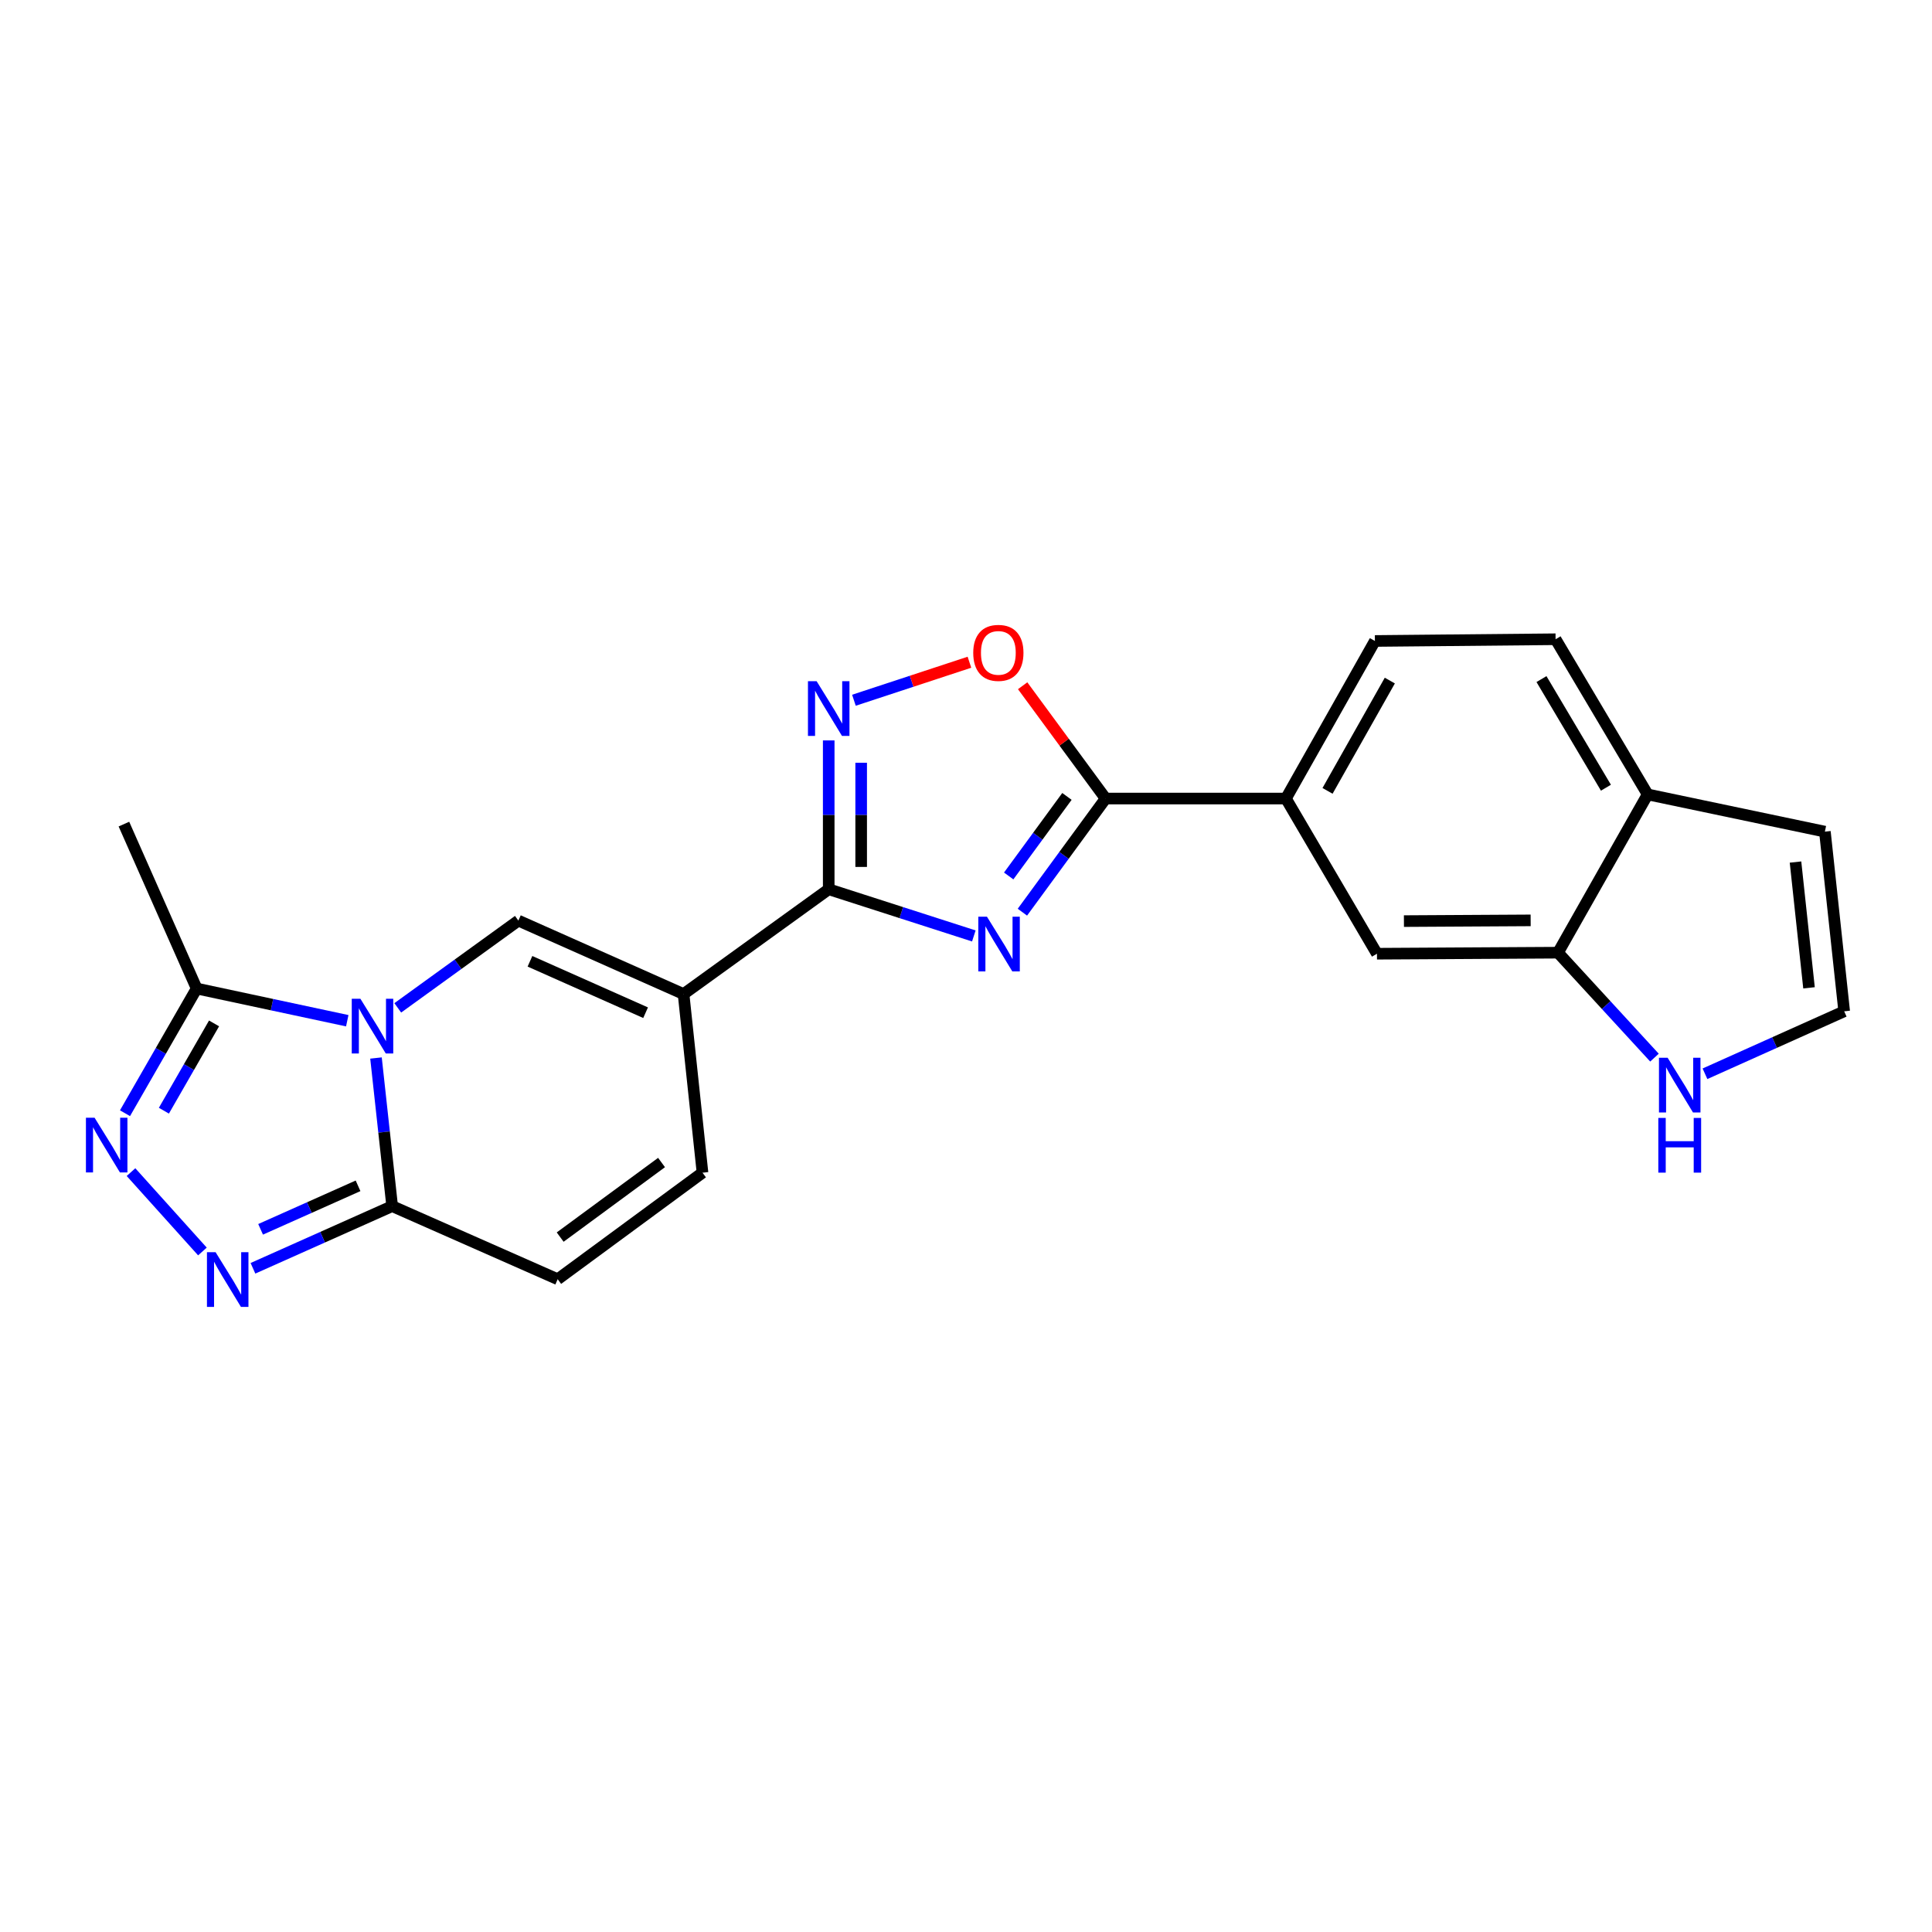 <?xml version='1.0' encoding='iso-8859-1'?>
<svg version='1.1' baseProfile='full'
              xmlns='http://www.w3.org/2000/svg'
                      xmlns:rdkit='http://www.rdkit.org/xml'
                      xmlns:xlink='http://www.w3.org/1999/xlink'
                  xml:space='preserve'
width='1000px' height='1000px' viewBox='0 0 1000 1000'>
<!-- END OF HEADER -->
<rect style='opacity:1.0;fill:#FFFFFF;stroke:none' width='1000' height='1000' x='0' y='0'> </rect>
<path class='bond-3' d='M 205.879,521.669 L 237.095,499.089' style='fill:none;fill-rule:evenodd;stroke:#0000FF;stroke-width:6px;stroke-linecap:butt;stroke-linejoin:miter;stroke-opacity:1' />
<path class='bond-3' d='M 237.095,499.089 L 268.312,476.509' style='fill:none;fill-rule:evenodd;stroke:#000000;stroke-width:6px;stroke-linecap:butt;stroke-linejoin:miter;stroke-opacity:1' />
<path class='bond-5' d='M 194.611,547.625 L 198.797,585.96' style='fill:none;fill-rule:evenodd;stroke:#0000FF;stroke-width:6px;stroke-linecap:butt;stroke-linejoin:miter;stroke-opacity:1' />
<path class='bond-5' d='M 198.797,585.96 L 202.983,624.294' style='fill:none;fill-rule:evenodd;stroke:#000000;stroke-width:6px;stroke-linecap:butt;stroke-linejoin:miter;stroke-opacity:1' />
<path class='bond-9' d='M 179.742,528.328 L 140.768,519.995' style='fill:none;fill-rule:evenodd;stroke:#0000FF;stroke-width:6px;stroke-linecap:butt;stroke-linejoin:miter;stroke-opacity:1' />
<path class='bond-9' d='M 140.768,519.995 L 101.794,511.661' style='fill:none;fill-rule:evenodd;stroke:#000000;stroke-width:6px;stroke-linecap:butt;stroke-linejoin:miter;stroke-opacity:1' />
<path class='bond-0' d='M 504.053,484.443 L 466.497,472.36' style='fill:none;fill-rule:evenodd;stroke:#0000FF;stroke-width:6px;stroke-linecap:butt;stroke-linejoin:miter;stroke-opacity:1' />
<path class='bond-0' d='M 466.497,472.36 L 428.94,460.277' style='fill:none;fill-rule:evenodd;stroke:#000000;stroke-width:6px;stroke-linecap:butt;stroke-linejoin:miter;stroke-opacity:1' />
<path class='bond-4' d='M 529.187,472.149 L 550.725,442.738' style='fill:none;fill-rule:evenodd;stroke:#0000FF;stroke-width:6px;stroke-linecap:butt;stroke-linejoin:miter;stroke-opacity:1' />
<path class='bond-4' d='M 550.725,442.738 L 572.263,413.327' style='fill:none;fill-rule:evenodd;stroke:#000000;stroke-width:6px;stroke-linecap:butt;stroke-linejoin:miter;stroke-opacity:1' />
<path class='bond-4' d='M 522.094,453.4 L 537.17,432.812' style='fill:none;fill-rule:evenodd;stroke:#0000FF;stroke-width:6px;stroke-linecap:butt;stroke-linejoin:miter;stroke-opacity:1' />
<path class='bond-4' d='M 537.17,432.812 L 552.247,412.224' style='fill:none;fill-rule:evenodd;stroke:#000000;stroke-width:6px;stroke-linecap:butt;stroke-linejoin:miter;stroke-opacity:1' />
<path class='bond-1' d='M 353.811,514.526 L 268.312,476.509' style='fill:none;fill-rule:evenodd;stroke:#000000;stroke-width:6px;stroke-linecap:butt;stroke-linejoin:miter;stroke-opacity:1' />
<path class='bond-1' d='M 334.16,524.176 L 274.31,497.564' style='fill:none;fill-rule:evenodd;stroke:#000000;stroke-width:6px;stroke-linecap:butt;stroke-linejoin:miter;stroke-opacity:1' />
<path class='bond-2' d='M 353.811,514.526 L 428.94,460.277' style='fill:none;fill-rule:evenodd;stroke:#000000;stroke-width:6px;stroke-linecap:butt;stroke-linejoin:miter;stroke-opacity:1' />
<path class='bond-24' d='M 353.811,514.526 L 363.612,606.979' style='fill:none;fill-rule:evenodd;stroke:#000000;stroke-width:6px;stroke-linecap:butt;stroke-linejoin:miter;stroke-opacity:1' />
<path class='bond-8' d='M 428.94,460.277 L 428.94,421.759' style='fill:none;fill-rule:evenodd;stroke:#000000;stroke-width:6px;stroke-linecap:butt;stroke-linejoin:miter;stroke-opacity:1' />
<path class='bond-8' d='M 428.94,421.759 L 428.94,383.24' style='fill:none;fill-rule:evenodd;stroke:#0000FF;stroke-width:6px;stroke-linecap:butt;stroke-linejoin:miter;stroke-opacity:1' />
<path class='bond-8' d='M 445.741,448.722 L 445.741,421.759' style='fill:none;fill-rule:evenodd;stroke:#000000;stroke-width:6px;stroke-linecap:butt;stroke-linejoin:miter;stroke-opacity:1' />
<path class='bond-8' d='M 445.741,421.759 L 445.741,394.796' style='fill:none;fill-rule:evenodd;stroke:#0000FF;stroke-width:6px;stroke-linecap:butt;stroke-linejoin:miter;stroke-opacity:1' />
<path class='bond-13' d='M 572.263,413.327 L 665.594,413.327' style='fill:none;fill-rule:evenodd;stroke:#000000;stroke-width:6px;stroke-linecap:butt;stroke-linejoin:miter;stroke-opacity:1' />
<path class='bond-25' d='M 572.263,413.327 L 550.793,384.137' style='fill:none;fill-rule:evenodd;stroke:#000000;stroke-width:6px;stroke-linecap:butt;stroke-linejoin:miter;stroke-opacity:1' />
<path class='bond-25' d='M 550.793,384.137 L 529.324,354.946' style='fill:none;fill-rule:evenodd;stroke:#FF0000;stroke-width:6px;stroke-linecap:butt;stroke-linejoin:miter;stroke-opacity:1' />
<path class='bond-6' d='M 202.983,624.294 L 166.956,640.38' style='fill:none;fill-rule:evenodd;stroke:#000000;stroke-width:6px;stroke-linecap:butt;stroke-linejoin:miter;stroke-opacity:1' />
<path class='bond-6' d='M 166.956,640.38 L 130.928,656.466' style='fill:none;fill-rule:evenodd;stroke:#0000FF;stroke-width:6px;stroke-linecap:butt;stroke-linejoin:miter;stroke-opacity:1' />
<path class='bond-6' d='M 185.325,613.778 L 160.106,625.039' style='fill:none;fill-rule:evenodd;stroke:#000000;stroke-width:6px;stroke-linecap:butt;stroke-linejoin:miter;stroke-opacity:1' />
<path class='bond-6' d='M 160.106,625.039 L 134.886,636.299' style='fill:none;fill-rule:evenodd;stroke:#0000FF;stroke-width:6px;stroke-linecap:butt;stroke-linejoin:miter;stroke-opacity:1' />
<path class='bond-12' d='M 202.983,624.294 L 288.66,662.125' style='fill:none;fill-rule:evenodd;stroke:#000000;stroke-width:6px;stroke-linecap:butt;stroke-linejoin:miter;stroke-opacity:1' />
<path class='bond-23' d='M 104.776,647.767 L 67.809,606.69' style='fill:none;fill-rule:evenodd;stroke:#0000FF;stroke-width:6px;stroke-linecap:butt;stroke-linejoin:miter;stroke-opacity:1' />
<path class='bond-7' d='M 64.699,576.202 L 83.246,543.931' style='fill:none;fill-rule:evenodd;stroke:#0000FF;stroke-width:6px;stroke-linecap:butt;stroke-linejoin:miter;stroke-opacity:1' />
<path class='bond-7' d='M 83.246,543.931 L 101.794,511.661' style='fill:none;fill-rule:evenodd;stroke:#000000;stroke-width:6px;stroke-linecap:butt;stroke-linejoin:miter;stroke-opacity:1' />
<path class='bond-7' d='M 84.829,574.893 L 97.813,552.303' style='fill:none;fill-rule:evenodd;stroke:#0000FF;stroke-width:6px;stroke-linecap:butt;stroke-linejoin:miter;stroke-opacity:1' />
<path class='bond-7' d='M 97.813,552.303 L 110.796,529.714' style='fill:none;fill-rule:evenodd;stroke:#000000;stroke-width:6px;stroke-linecap:butt;stroke-linejoin:miter;stroke-opacity:1' />
<path class='bond-10' d='M 441.991,362.446 L 471.884,352.608' style='fill:none;fill-rule:evenodd;stroke:#0000FF;stroke-width:6px;stroke-linecap:butt;stroke-linejoin:miter;stroke-opacity:1' />
<path class='bond-10' d='M 471.884,352.608 L 501.777,342.77' style='fill:none;fill-rule:evenodd;stroke:#FF0000;stroke-width:6px;stroke-linecap:butt;stroke-linejoin:miter;stroke-opacity:1' />
<path class='bond-22' d='M 101.794,511.661 L 64.14,426.554' style='fill:none;fill-rule:evenodd;stroke:#000000;stroke-width:6px;stroke-linecap:butt;stroke-linejoin:miter;stroke-opacity:1' />
<path class='bond-11' d='M 363.612,606.979 L 288.66,662.125' style='fill:none;fill-rule:evenodd;stroke:#000000;stroke-width:6px;stroke-linecap:butt;stroke-linejoin:miter;stroke-opacity:1' />
<path class='bond-11' d='M 342.412,601.718 L 289.946,640.32' style='fill:none;fill-rule:evenodd;stroke:#000000;stroke-width:6px;stroke-linecap:butt;stroke-linejoin:miter;stroke-opacity:1' />
<path class='bond-16' d='M 665.594,413.327 L 712.712,493.646' style='fill:none;fill-rule:evenodd;stroke:#000000;stroke-width:6px;stroke-linecap:butt;stroke-linejoin:miter;stroke-opacity:1' />
<path class='bond-20' d='M 665.594,413.327 L 711.647,331.767' style='fill:none;fill-rule:evenodd;stroke:#000000;stroke-width:6px;stroke-linecap:butt;stroke-linejoin:miter;stroke-opacity:1' />
<path class='bond-20' d='M 687.132,409.354 L 719.369,352.262' style='fill:none;fill-rule:evenodd;stroke:#000000;stroke-width:6px;stroke-linecap:butt;stroke-linejoin:miter;stroke-opacity:1' />
<path class='bond-14' d='M 806.415,493.105 L 712.712,493.646' style='fill:none;fill-rule:evenodd;stroke:#000000;stroke-width:6px;stroke-linecap:butt;stroke-linejoin:miter;stroke-opacity:1' />
<path class='bond-14' d='M 792.263,476.385 L 726.67,476.764' style='fill:none;fill-rule:evenodd;stroke:#000000;stroke-width:6px;stroke-linecap:butt;stroke-linejoin:miter;stroke-opacity:1' />
<path class='bond-15' d='M 806.415,493.105 L 831.384,520.267' style='fill:none;fill-rule:evenodd;stroke:#000000;stroke-width:6px;stroke-linecap:butt;stroke-linejoin:miter;stroke-opacity:1' />
<path class='bond-15' d='M 831.384,520.267 L 856.352,547.429' style='fill:none;fill-rule:evenodd;stroke:#0000FF;stroke-width:6px;stroke-linecap:butt;stroke-linejoin:miter;stroke-opacity:1' />
<path class='bond-26' d='M 806.415,493.105 L 852.824,411.19' style='fill:none;fill-rule:evenodd;stroke:#000000;stroke-width:6px;stroke-linecap:butt;stroke-linejoin:miter;stroke-opacity:1' />
<path class='bond-17' d='M 882.492,555.779 L 918.519,539.614' style='fill:none;fill-rule:evenodd;stroke:#0000FF;stroke-width:6px;stroke-linecap:butt;stroke-linejoin:miter;stroke-opacity:1' />
<path class='bond-17' d='M 918.519,539.614 L 954.545,523.45' style='fill:none;fill-rule:evenodd;stroke:#000000;stroke-width:6px;stroke-linecap:butt;stroke-linejoin:miter;stroke-opacity:1' />
<path class='bond-27' d='M 954.545,523.45 L 944.558,430.455' style='fill:none;fill-rule:evenodd;stroke:#000000;stroke-width:6px;stroke-linecap:butt;stroke-linejoin:miter;stroke-opacity:1' />
<path class='bond-27' d='M 936.342,511.295 L 929.351,446.199' style='fill:none;fill-rule:evenodd;stroke:#000000;stroke-width:6px;stroke-linecap:butt;stroke-linejoin:miter;stroke-opacity:1' />
<path class='bond-18' d='M 852.824,411.19 L 805.165,330.871' style='fill:none;fill-rule:evenodd;stroke:#000000;stroke-width:6px;stroke-linecap:butt;stroke-linejoin:miter;stroke-opacity:1' />
<path class='bond-18' d='M 831.226,407.716 L 797.865,351.493' style='fill:none;fill-rule:evenodd;stroke:#000000;stroke-width:6px;stroke-linecap:butt;stroke-linejoin:miter;stroke-opacity:1' />
<path class='bond-19' d='M 852.824,411.19 L 944.558,430.455' style='fill:none;fill-rule:evenodd;stroke:#000000;stroke-width:6px;stroke-linecap:butt;stroke-linejoin:miter;stroke-opacity:1' />
<path class='bond-21' d='M 711.647,331.767 L 805.165,330.871' style='fill:none;fill-rule:evenodd;stroke:#000000;stroke-width:6px;stroke-linecap:butt;stroke-linejoin:miter;stroke-opacity:1' />
<path  class='atom-0' d='M 186.549 516.962
L 195.829 531.962
Q 196.749 533.442, 198.229 536.122
Q 199.709 538.802, 199.789 538.962
L 199.789 516.962
L 203.549 516.962
L 203.549 545.282
L 199.669 545.282
L 189.709 528.882
Q 188.549 526.962, 187.309 524.762
Q 186.109 522.562, 185.749 521.882
L 185.749 545.282
L 182.069 545.282
L 182.069 516.962
L 186.549 516.962
' fill='#0000FF'/>
<path  class='atom-1' d='M 510.849 474.483
L 520.129 489.483
Q 521.049 490.963, 522.529 493.643
Q 524.009 496.323, 524.089 496.483
L 524.089 474.483
L 527.849 474.483
L 527.849 502.803
L 523.969 502.803
L 514.009 486.403
Q 512.849 484.483, 511.609 482.283
Q 510.409 480.083, 510.049 479.403
L 510.049 502.803
L 506.369 502.803
L 506.369 474.483
L 510.849 474.483
' fill='#0000FF'/>
<path  class='atom-7' d='M 111.597 648.142
L 120.877 663.142
Q 121.797 664.622, 123.277 667.302
Q 124.757 669.982, 124.837 670.142
L 124.837 648.142
L 128.597 648.142
L 128.597 676.462
L 124.717 676.462
L 114.757 660.062
Q 113.597 658.142, 112.357 655.942
Q 111.157 653.742, 110.797 653.062
L 110.797 676.462
L 107.117 676.462
L 107.117 648.142
L 111.597 648.142
' fill='#0000FF'/>
<path  class='atom-8' d='M 48.957 578.538
L 58.237 593.538
Q 59.157 595.018, 60.637 597.698
Q 62.117 600.378, 62.197 600.538
L 62.197 578.538
L 65.957 578.538
L 65.957 606.858
L 62.077 606.858
L 52.117 590.458
Q 50.957 588.538, 49.717 586.338
Q 48.517 584.138, 48.157 583.458
L 48.157 606.858
L 44.477 606.858
L 44.477 578.538
L 48.957 578.538
' fill='#0000FF'/>
<path  class='atom-9' d='M 422.68 352.582
L 431.96 367.582
Q 432.88 369.062, 434.36 371.742
Q 435.84 374.422, 435.92 374.582
L 435.92 352.582
L 439.68 352.582
L 439.68 380.902
L 435.8 380.902
L 425.84 364.502
Q 424.68 362.582, 423.44 360.382
Q 422.24 358.182, 421.88 357.502
L 421.88 380.902
L 418.2 380.902
L 418.2 352.582
L 422.68 352.582
' fill='#0000FF'/>
<path  class='atom-11' d='M 503.745 337.924
Q 503.745 331.124, 507.105 327.324
Q 510.465 323.524, 516.745 323.524
Q 523.025 323.524, 526.385 327.324
Q 529.745 331.124, 529.745 337.924
Q 529.745 344.804, 526.345 348.724
Q 522.945 352.604, 516.745 352.604
Q 510.505 352.604, 507.105 348.724
Q 503.745 344.844, 503.745 337.924
M 516.745 349.404
Q 521.065 349.404, 523.385 346.524
Q 525.745 343.604, 525.745 337.924
Q 525.745 332.364, 523.385 329.564
Q 521.065 326.724, 516.745 326.724
Q 512.425 326.724, 510.065 329.524
Q 507.745 332.324, 507.745 337.924
Q 507.745 343.644, 510.065 346.524
Q 512.425 349.404, 516.745 349.404
' fill='#FF0000'/>
<path  class='atom-16' d='M 863.16 547.484
L 872.44 562.484
Q 873.36 563.964, 874.84 566.644
Q 876.32 569.324, 876.4 569.484
L 876.4 547.484
L 880.16 547.484
L 880.16 575.804
L 876.28 575.804
L 866.32 559.404
Q 865.16 557.484, 863.92 555.284
Q 862.72 553.084, 862.36 552.404
L 862.36 575.804
L 858.68 575.804
L 858.68 547.484
L 863.16 547.484
' fill='#0000FF'/>
<path  class='atom-16' d='M 858.34 578.636
L 862.18 578.636
L 862.18 590.676
L 876.66 590.676
L 876.66 578.636
L 880.5 578.636
L 880.5 606.956
L 876.66 606.956
L 876.66 593.876
L 862.18 593.876
L 862.18 606.956
L 858.34 606.956
L 858.34 578.636
' fill='#0000FF'/>
</svg>
